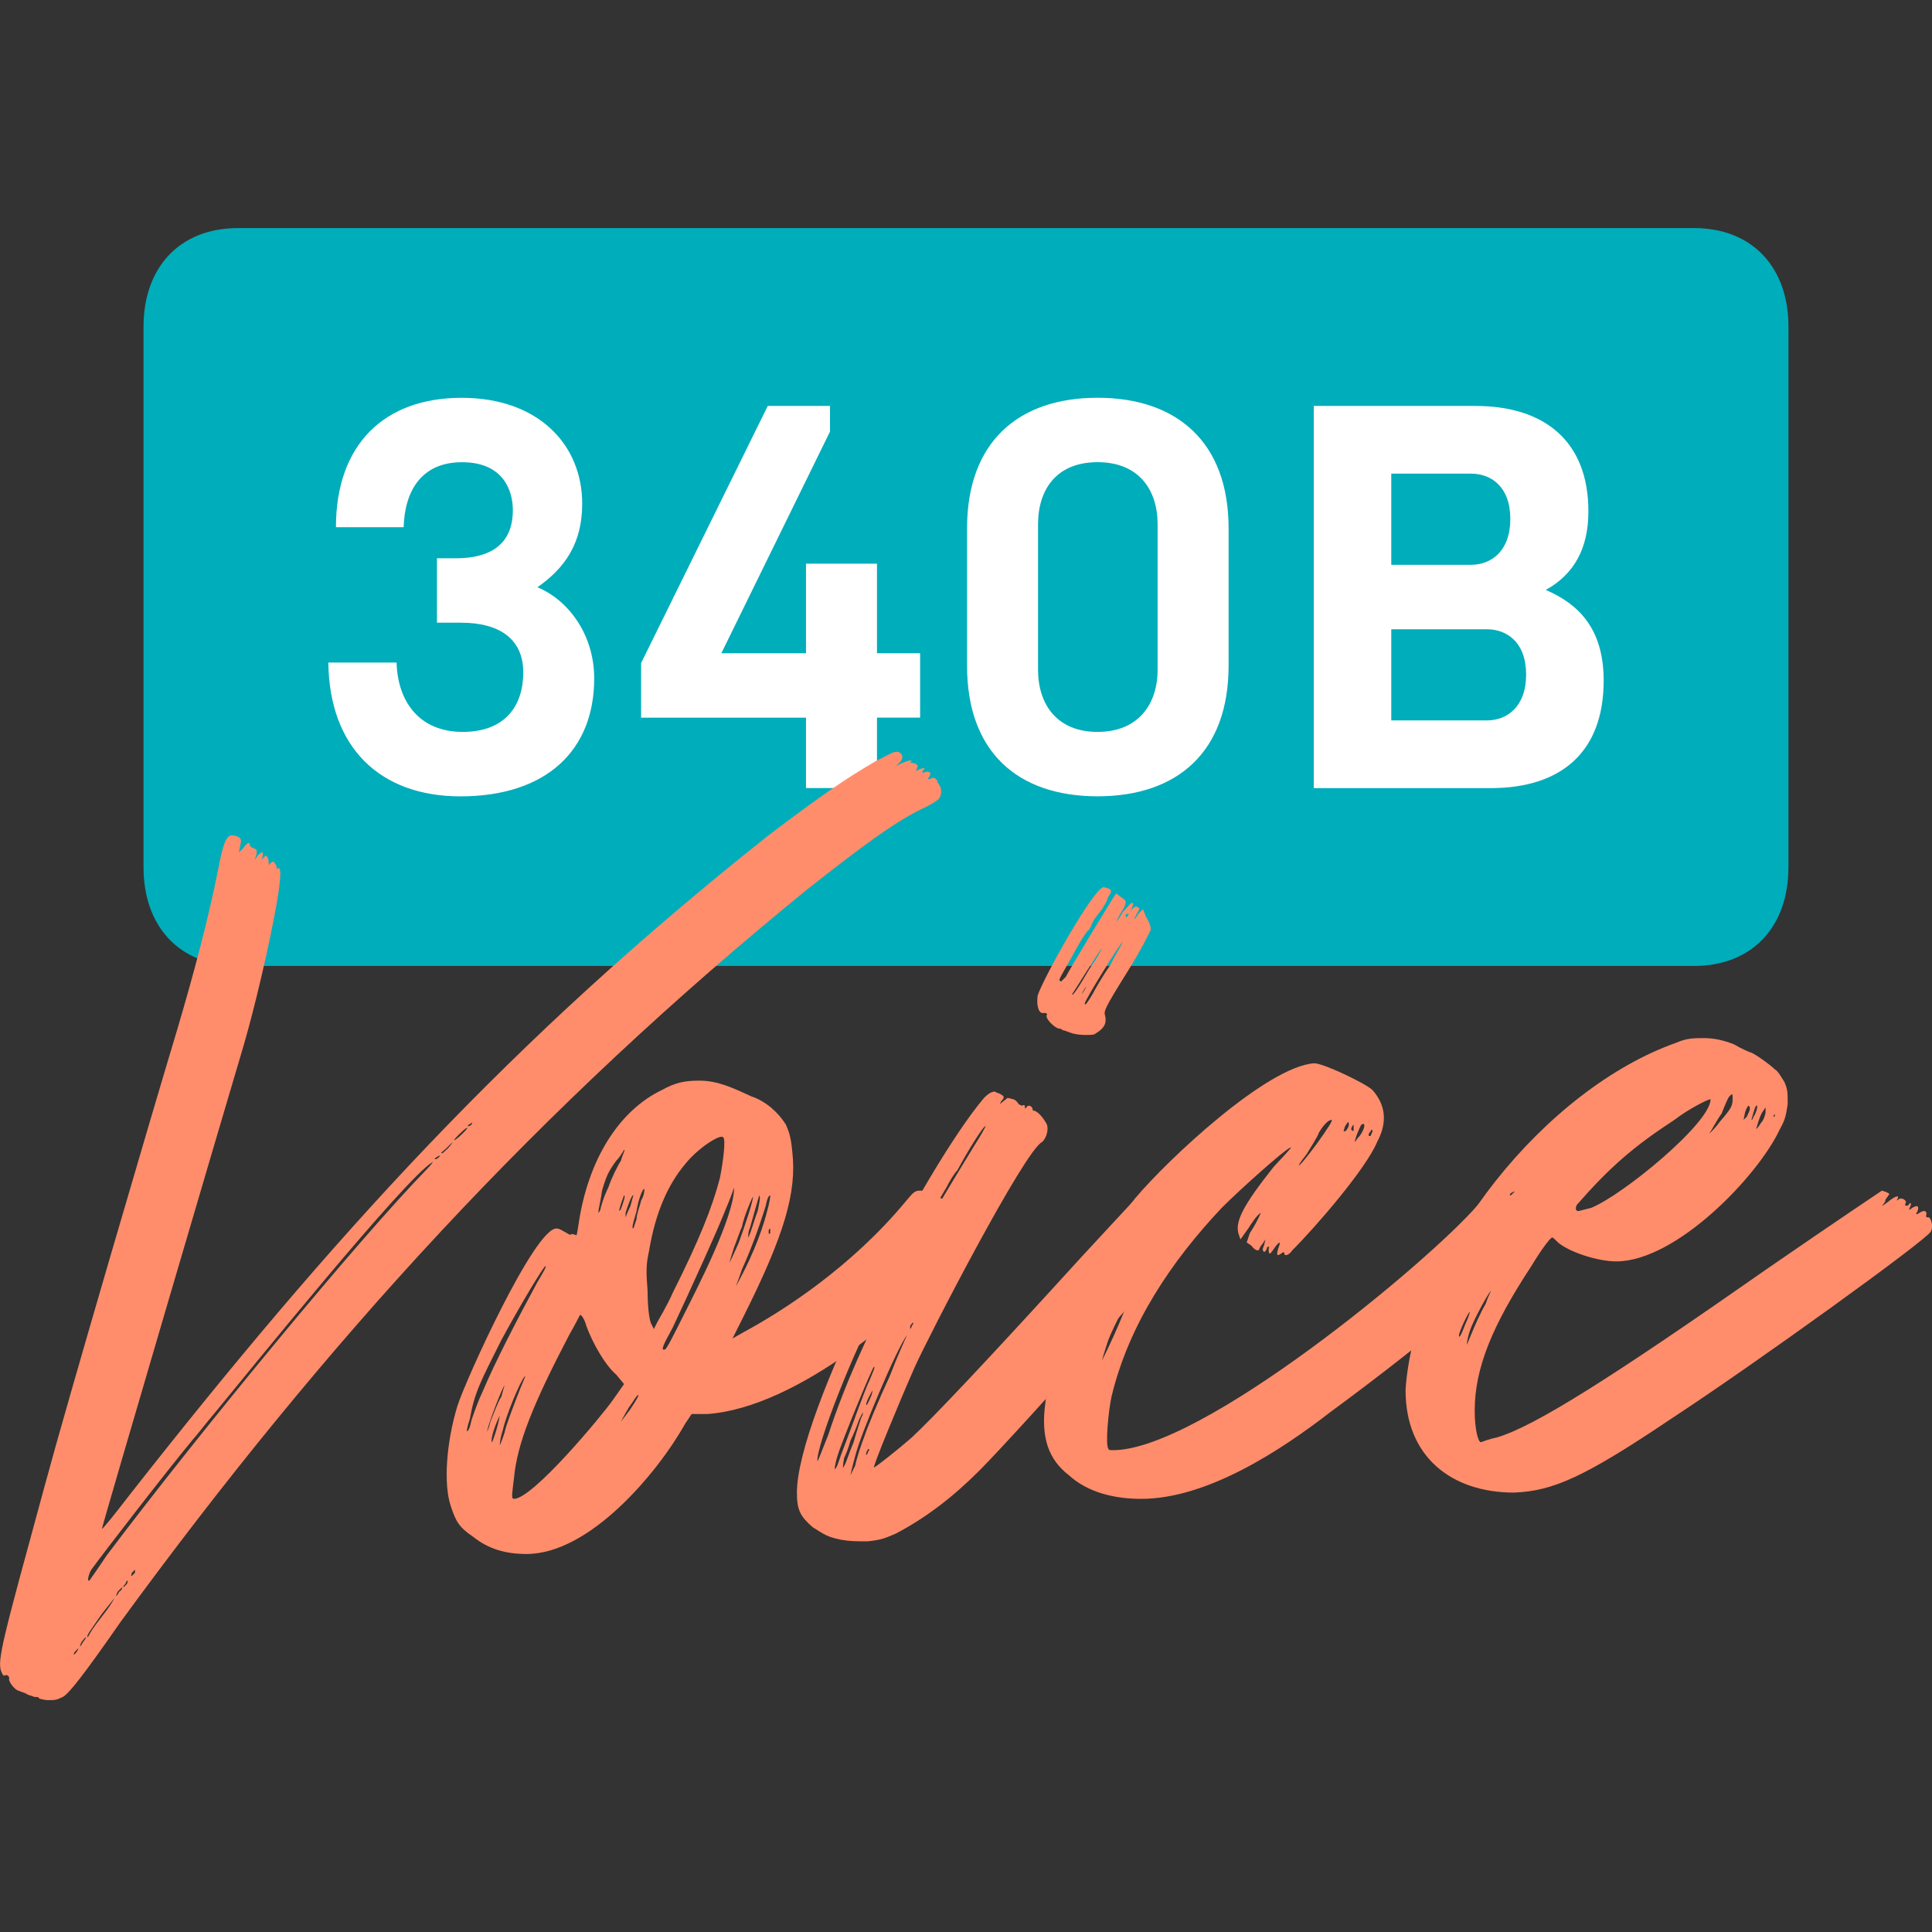 <svg xmlns="http://www.w3.org/2000/svg" id="Layer_1" viewBox="0 0 512 512"><rect x="0" y="0" width="512" height="512" fill="#333333" stroke="none"/><defs><style>      .st0 {        fill: #00adbb;      }      .st1 {        fill: #fff;      }      .st2 {        fill: #ff8d6b;      }    </style></defs><g><path class="st0" d="M473.95,229.9c0,15.45-9.37,26.09-25.08,26.09H63.12c-15.71,0-25.08-10.64-25.08-26.09V86.53c0-15.45,9.37-26.09,25.08-26.09h385.76c15.71,0,25.08,10.64,25.08,26.09v143.37Z"></path><path class="st1" d="M87.01,175.58h18.09c.29,10.42,6.08,18.38,17.51,18.38s16.06-7.09,16.06-15.77-6.08-13.17-16.5-13.17h-6.37v-17.07h5.06c8.97,0,15.05-3.62,15.05-12.73,0-5.5-2.75-12.73-13.46-12.73s-15.19,7.52-15.48,17.22h-17.94c0-21.99,12.88-34.29,33.28-34.29s31.98,12.44,31.98,28.07c0,10.56-4.63,17.07-11.87,22.14,8.1,3.33,15.05,12.44,15.05,24.16,0,19.24-12.88,31.25-35.45,31.25-21.27,0-34.73-12.88-35.01-35.45Z"></path><path class="st1" d="M213.6,190.19h-43.7v-14.47l33.57-68.15h16.49v6.8l-28.79,58.74h22.43v-23.73h18.81v23.73h11.43v17.07h-11.43v18.66h-18.81v-18.66Z"></path><path class="st1" d="M256.28,176.45v-36.46c0-22.72,13.46-34.58,34.58-34.58s34.73,11.86,34.73,34.58v36.46c0,22.72-13.46,34.58-34.73,34.58s-34.58-11.87-34.58-34.58ZM306.78,177.46v-38.49c0-9.26-5.06-16.49-15.92-16.49s-15.77,7.23-15.77,16.49v38.49c0,9.26,5.06,16.5,15.77,16.5s15.92-7.24,15.92-16.5Z"></path><path class="st1" d="M348.16,107.58h42.83c18.38,0,29.95,9.4,29.95,27.92,0,9.84-3.76,16.64-11.29,20.84,8.39,3.62,15.34,9.98,15.34,24.02,0,19.1-11.43,28.5-29.95,28.5h-46.88v-101.28ZM389.83,149.68c5.35,0,10.42-3.62,10.42-12.15s-5.06-12.01-10.42-12.01h-21.13v24.16h21.13ZM394.02,190.92c5.35,0,10.42-3.62,10.42-12.15s-5.06-12.01-10.42-12.01h-25.32v24.16h25.32Z"></path></g><g><path class="st2" d="M248.72,211.77c-.42.42-1.67,1.25-3.33,2.08-7.5,3.33-17.5,10.84-31.25,21.67-71.26,57.93-127.94,120.02-182.11,194.2-9.58,13.75-13.75,19.17-15.42,20s-2.08.83-3.75.83c-1.25,0-2.5-.42-2.5-.42,0-.42-.42-.42-1.25-.42-.83-.42-1.67-.42-2.08-.83-.83-.42-1.25-.42-2.08-.83-.83,0-2.92-2.5-2.5-3.33,0-.42-.42-.83-.83-.83-.83.42-.83,0-1.25-.84-1.25-2.92.42-8.75,11.67-50.01,5.83-21.67,28.34-98.35,35-120.44,4.17-14.17,7.92-27.92,10.84-42.51,1.25-6.67,2.08-8.75,3.75-8.75,2.08.42,2.5.83,2.08,2.5l-.42,2.08,1.25-1.25c.83-1.25,1.67-1.67,1.67-.84,0,.42.42.84.83.84.83.42,1.25.42.83,2.08l-.42,1.25.83-1.25c1.25-1.25,1.67-1.25,1.25.42q-.42,1.25,0,.42l.83-.84c.42,0,.83.84.83,1.67q0,1.25.42.42c.42-.42.83-.83,1.25,0,0,0,.42.42.42.83s0,.84.42.42c.83-.42.83,2.5-.42,9.58-2.08,11.67-5.83,27.5-8.75,37.5-5.83,19.59-37.09,125.85-37.51,127.94,0,.42,3.33-3.75,7.5-9.17,53.34-67.93,100.85-120.44,169.19-174.61,13.75-10.42,20.42-15,28.34-19.59,3.33-1.67,4.58-2.5,5.42-2.5.42,0,.83,0,1.25.42q.83.83,0,2.08l-1.25,1.25,1.67-.83c2.08-.83,2.92-.83,2.08,0,.42,0,1.25,0,1.67.42s.42.42,0,1.25q-.42.83.83,0c1.25-.42,1.67-.42.83.42q-.42.83.42.42c1.25-.42,2.08,0,1.25,1.25-.42.42-.42.83.42.42q.83-.42,1.25,0c.42.42.83.83.42.83,0,0,.42.42.83,1.25s.42,2.5-.42,3.33ZM19.94,437.64c-.42.42-.42.83-.42.83.42,0,1.25-1.25,1.25-1.67,0,0-.42.42-.83.83ZM22.86,433.89c-.42,0-.84.83-1.25,1.25-.42.83-.42,1.25-.42,1.25,0,0,.42-.42.83-1.25.42-.42.84-1.25.84-1.25ZM30.36,423.47l-3.33,4.17c-3.75,5.42-4.17,5.83-3.75,6.25,0,0,.83-1.67,2.08-3.33,1.25-1.67,2.92-3.75,3.75-5,.83-1.25,1.25-2.08,1.25-2.08ZM114.54,308.03c-7.08,4.17-47.92,54.59-57.51,66.26-2.5,2.92-5,6.25-5.83,7.08-7.92,9.58-24.59,31.25-26.67,34.17-.83.83-1.67,3.75-.83,3.33,0,0,2.08-2.92,4.58-6.67,24.17-32.09,66.68-83.76,85.01-102.52,1.25-1.25,1.67-2.08,1.25-1.67ZM32.44,420.55s-.83.83-1.25,1.25c-.42.83-.42,1.25-.42,1.25,0,0,.42-.42.83-1.25.83-.42.83-1.25.83-1.25ZM33.69,418.89s-.42.42-.42.83c-.42.42-.84.83-.42.83l.83-.83c0-.42.42-.83,0-.83ZM35.77,415.97s-.42.42-.83.83c0,.42-.42.83,0,.83l.83-.83v-.83ZM116.2,306.37c-.84.42-1.25.83-.84.83,0,0,.42,0,.84-.42q.83-.83,0-.42ZM119.96,302.62s-.83.83-1.67,1.67c-.83.83-1.67,1.25-1.25,1.25,0,.42.83-.42,1.67-1.25s1.25-1.67,1.25-1.67ZM123.71,298.87c-.83.42-3.75,3.33-3.33,3.33,0,0,.83-.42,2.08-1.67.83-.83,1.67-1.67,1.25-1.67ZM124.95,297.62c-.83.42-1.25.83-.83.83,0,0,.42,0,.83-.42q.42-.83,0-.42Z"></path><path class="st2" d="M249.97,319.7c.83-.83,1.67-1.25,2.08-1.25,0,0,0,.42-.42,1.67-.42.42-.83,1.25-.83,1.67-.42.83,0,.42,1.67-2.08.42-.83.83-.83,1.25-.42.42,0,.42.83-.42,2.5-.42,1.25-.83,2.08-.83,2.08,0,0,.83-.84,1.67-2.08.83-1.67,1.25-1.67,1.67-1.25.42.42.42.83,0,1.67q-.42,1.25.83.42.42-.83,1.25.42c.83,1.67.83,2.92-2.5,6.67-13.34,17.5-44.17,43.34-67.93,45.01h-4.17l-1.67,2.5c-7.5,13.34-25.42,34.59-42.09,34.59-5.42,0-10-1.25-14.17-4.58-3.75-2.5-4.58-4.17-5.83-7.92-2.08-5.83-1.25-17.09,1.67-26.67,2.08-6.67,20.42-47.09,26.25-47.09.83,0,1.25.42,2.08.83.83.42,1.25.83,1.67.83.42-.42.83,0,1.25,0,.42.42.42,0,.83-2.5,2.5-17.5,10.84-30.42,22.09-35.84,3.75-2.08,6.25-2.5,10-2.5,5,0,9.17,2.08,13.75,4.17,3.75,1.25,7.09,4.17,9.17,7.5.84,2.08,1.25,2.92,1.67,7.08,1.25,10.84-2.08,22.09-12.92,43.76l-2.92,5.83,2.92-1.67c10.84-5.83,28.75-17.5,42.92-34.59,2.08-2.5,2.5-2.92,3.75-2.92h1.25q.83.42,0,1.25c-.83,1.67-2.5,5.83-2.5,5.83.42.42,1.25-.83,2.5-2.92,1.67-2.08,2.5-2.92,2.92-2.92s.42.42,0,1.25q.83-.84,1.67-.42l.83.42-.42,1.67ZM123.7,379.29c.42,0,.83-.83,1.25-2.92.83-2.5,2.08-5.83,2.92-7.5,3.33-7.92,9.17-19.17,14.59-29.17,1.25-2.08,2.5-4.17,2.08-4.17s-6.25,9.58-11.67,19.59c-5.42,10.83-7.09,13.75-8.34,20.84-.83,2.5-.83,3.33-.83,3.33ZM129.95,376.79c.83-2.08,2.08-5.42,2.92-6.67.42-1.67.83-2.92.83-2.92-.42,0-4.58,10.84-4.58,12.08-.42.83.42-.42.83-2.5ZM130.36,382.21c0,.42,1.67-4.17,2.08-7.08-1.25,2.5-2.5,6.25-2.08,7.08ZM133.7,379.71c.42-2.08,2.08-6.25,3.33-9.58,1.25-3.33,2.5-5.83,2.08-5.42-1.25,1.25-5,10.42-5.83,14.17-.83,2.5-.83,4.17-.83,4.17,0,0,.42-.83,1.25-3.33ZM136.2,397.21c5,0,23.34-22.09,26.26-26.25l2.92-4.17-2.08-2.5c-2.92-2.5-6.25-8.33-7.92-12.92-.42-1.67-1.25-2.92-1.67-2.92,0,0-1.25,2.5-2.92,5.42-9.58,18.34-13.75,28.75-14.59,37.92-.42,3.75-.83,5.42,0,5.42ZM165.37,304.7s-.83,1.67-2.08,2.92c-2.08,2.92-2.5,3.75-3.75,7.92-.42,3.33-1.25,5.83-.83,5.83l.42-.83c0-.42.83-3.33,2.08-5.83.83-2.5,2.5-5.83,3.33-7.08.42-1.67,1.25-2.92.83-2.92ZM164.12,320.54c0,.83.42,0,.83-1.25.42-1.25.83-2.5.42-2.5,0,0-.83,2.08-1.25,3.75ZM167.04,373.46q2.5-3.75,2.08-3.75c-.42,0-1.25,1.67-2.5,3.33-1.25,2.08-2.08,3.75-2.08,3.75l2.5-3.33ZM165.79,322.62s.42-1.25,1.25-2.92c.42-1.67.83-2.92.83-2.92-.42-.42-1.67,3.33-2.08,4.58v1.25ZM167.87,325.54l.83-2.5c0-1.25.83-3.33,1.25-5,.83-1.25.83-2.92.83-2.92-.42-.42-1.67,2.92-2.08,5.83-1.25,4.17-1.25,4.58-.83,4.58ZM172.04,331.37c-.84,3.75-.84,5.42-.42,10.83,0,4.17.42,7.09.83,8.34l.83,1.67.83-1.67c.42-.84,2.5-4.17,4.17-7.92,7.09-14.17,10.42-22.5,12.5-30.42.83-4.17,1.67-10.42.83-10.84-.83-.83-6.67,2.92-10,7.09-4.58,5.42-7.92,12.92-9.58,22.92ZM192.46,320.12c-2.08,5.42-10.42,23.75-14.17,31.67-2.5,4.58-3.33,6.25-2.08,5.83.42,0,2.5-4.17,5-9.17,3.33-6.67,13.34-25.84,13.34-33.76,0,0-.83,2.5-2.08,5.42ZM195.79,329.29c1.67-4.58,3.75-10.84,3.75-12.09,0-.42-2.5,5.42-2.92,7.92-.42.83-1.25,3.33-2.08,5.42-.83,2.5-1.25,4.17-1.25,4.17,0,0,1.25-2.5,2.5-5.42ZM194.96,340.96c3.33-5.83,6.67-13.34,8.34-20,.83-2.92.83-4.17.83-4.17-.42,0-.83.83-1.25,2.92-2.08,6.67-4.17,12.08-6.25,16.67-.83,2.5-1.67,4.59-1.67,4.59ZM200.79,320.95c.42-2.08.83-3.75.42-4.17,0,0-.42,1.25-2.5,8.75-.42.83-.42,1.67-.42,2.5.83-1.67,1.67-5,2.5-7.08ZM203.71,325.95v.83q0,.42.42,0v-1.25l-.42.42Z"></path><path class="st2" d="M317.05,325.54c-.42,1.25-47.09,53.76-57.51,64.18-7.09,7.09-14.17,12.5-22.09,16.67-2.92,1.25-3.75,1.67-7.5,2.08-2.92,0-4.58,0-7.09-.42-3.75-.83-4.17-1.25-7.5-3.33-3.33-2.92-4.17-4.59-4.17-9.17,0-20.84,33.76-85.85,49.59-104.6,1.25-1.25,2.08-1.67,2.92-1.67.42.42,1.25.42,1.67.83.83.42.83.83,0,1.67l-.42.83,2.08-1.67,1.67.42c.83.42,1.25,1.25,1.25,1.25l.83.42c.83-.42.83,0,.83.42s0,.42.42,0c.42-.83,1.67-.42,1.67.84,1.25,0,2.92,2.08,3.75,3.75.42,1.25,0,3.33-1.25,4.58-4.58,2.08-30,51.26-33.75,59.59-4.59,10.42-11.25,26.67-10.84,26.67s6.67-5,10-7.92c5.83-5.42,20.01-20.42,45.43-48.34l15.84-17.09,1.25.42q1.25.42.42,1.67c0,.42-.83,2.08-1.25,2.92l-.83,2.08,2.08-2.92c1.67-1.67,2.5-2.5,2.92-2.5v1.25c.42-.42,2.08-.42,2.08,0,0,0,0,.83-.42,1.67l-.42,1.25.83-1.25c.83-.83,1.25-1.25,1.67-1.25,0,0,0,.42-.42,1.25l-.42,1.67,1.25-1.25c.83-1.25,1.25-1.25,1.25-.83s0,1.25-.42,2.08l-.83,2.08,1.25-2.08c1.25-1.25,1.67-1.25,2.08-.83s.42.83.83,1.67c.83-.42,1.67,1.67,1.25,2.92ZM219.54,380.13c8.75-26.67,24.17-52.92,38.76-76.68,1.67-2.5,2.92-5,2.92-5-.42-.42-4.58,6.25-7.5,11.67-.83.83-2.08,2.92-2.92,4.58-2.5,4.17-14.59,25-17.5,30.42-7.08,12.5-17.09,38.34-16.67,42.09q0,.42,2.92-7.09ZM226.62,375.54c1.25-3.33,2.92-7.92,3.75-9.58.83-2.08,1.67-3.75,1.25-3.75s-8.75,20.42-9.58,23.34c-.83,2.5-.83,3.75-.83,3.75.42,0,.83-1.25,1.67-3.75.83-2.08,2.5-6.67,3.75-10ZM223.71,388.46c.42-.42,1.25-3.33,2.5-6.25.83-2.92,1.67-5.42,2.08-6.67.42-.42.42-1.25.42-1.25,0,0-.83,1.25-1.25,2.5-.42,1.25-1.25,3.33-2.08,5-.42,1.67-1.25,3.75-1.67,4.58-.42,2.08-.42,3.33,0,2.08ZM226.62,388.46c.42-2.08,1.67-5.83,2.5-7.92.83-2.5,3.75-9.58,6.67-15.84,2.08-5.42,4.17-10,4.58-10.84-2.5,2.92-12.5,26.67-13.75,32.09-.83,2.92-1.25,5-1.25,5l1.25-2.5ZM231.21,368.46s-1.67,2.92-1.67,3.75c0,.42.42,0,1.25-2.08.42-.83.42-1.67.42-1.67ZM230.37,384.3c0-.42-.42-.42-.42,0-.42.42-.42.83-.42,1.25s0,0,.42-.42c0-.42.42-.83.42-.83ZM242.04,350.54c-.42,0-.42.42-.83.83v.83s.42-.42.42-.83c.42-.42.42-.83.42-.83ZM274.97,263.86c1.67-5,15-28.75,17.5-28.75,2.08.42,2.5.83,1.25,2.5-.42,1.25-.83,2.08-1.25,2.5,0,.42-.83,1.25-1.67,2.5-.83.83-1.67,2.5-1.67,2.92-.42.42-.42.83-.42.83-.42,0-1.67,1.67-4.58,7.08-3.75,6.67-3.75,6.25-2.92,6.67l1.25-1.25c1.25-2.5,11.67-19.59,12.5-20.84l.84-1.25,1.67,1.25c1.25.83,1.25,1.25-.83,4.58l-.83,1.67s.83-.83,1.67-2.5c1.25-1.25,2.08-2.5,2.5-2.5s.42.42,0,1.25l-.42,1.25.42-.83c.83-.84,1.25-.84,1.67-.42.42,0,.42.42-.42,1.67-.83,1.67-.83,2.08.42,0l1.25-1.25.83,2.08c.83,1.25,1.25,2.5,1.25,3.33-.42.83-2.08,4.58-6.25,11.25-6.25,10-6.25,10.42-5.83,11.67.42,2.08-.42,3.33-2.5,4.58-.42.42-1.25.42-2.5.42-.83,0-2.08,0-3.75-.42-1.25-.42-2.08-.83-2.5-.83-.42-.42-.83-.42-.83-.42-1.25,0-4.17-2.92-3.33-3.75q0-.42-.83-.42c-1.25.42-2.08-1.67-1.67-4.59ZM284.13,263.44c0,.83,1.67-1.67,4.58-6.67,2.08-2.92,3.33-5.42,3.33-5.42-.42,0-7.5,11.67-7.92,12.08ZM287.88,261.36c.83-1.25,1.25-2.08,1.25-2.08,0,0-.42.83-1.25,2.08s-1.25,2.08-1.25,2.08c0,0,.83-.83,1.25-2.08ZM287.47,265.94c0,.83.84-.42,2.08-2.5.42-.83,2.5-4.58,4.58-7.5,1.67-3.33,3.33-5.83,3.33-6.25-.42,0-10,15.42-10,16.25ZM299.14,242.19c-.42,0-.83,0-.83.42,0,.83.42.42.83-.42Z"></path><path class="st2" d="M331.22,326.79c.83-1.25,2.08-3.33,2.92-5.42-1.25.83-2.5,2.92-3.33,4.17l-2.08,2.92-.42-1.25c-1.25-3.33,1.25-7.92,9.17-17.92,5.42-5.83,5-5.42,4.17-5-1.67.83-12.5,10.42-17.92,15.84-13.34,14.17-24.59,30.84-29.17,50.01-.83,3.75-1.67,12.92-.83,13.75,0,.42.42.42,1.25.42,23.34,0,83.35-49.59,96.68-65.01l3.75-3.75c.84.42,2.5.42,1.67,1.67-.84.42-1.67,2.5-2.5,3.75-.42,1.67-.84,2.5-.42,2.5,0-.83,2.92-3.75,3.33-4.17.84-1.25,1.67-2.5,2.08-2.5s.42.42,0,1.25c0-.42,1.67-.42,2.08,0,0,0-.42,1.25-.83,2.08-.42,1.25-.84,2.08-.84,2.08l1.67-1.67c.84-1.25,1.25-2.08,1.25-2.08.42,0,.42.83-.41,2.08-.84,1.25-1.25,2.08-.84,2.08,0,0,.84-.83,1.25-1.67.84-1.25,1.25-1.67,1.67-1.67s0,1.25-.84,2.92q-.84,2.5,0,1.25c.42-.42,1.25-1.67,1.67-2.08.42-.83.84-.83,1.25-.42.41.42.41.83-.42,2.08l-.42,1.67,2.08-2.5.42,1.25c.41.83.41,1.25-.42,2.92-3.75,7.08-27.09,27.09-55.43,47.92-12.92,10-32.51,22.92-50.01,22.92-7.08,0-14.17-1.67-19.17-6.25-5.42-4.17-7.5-10-6.25-19.17,1.67-18.34,9.58-36.26,23.75-54.17,8.75-10.42,35-35,47.51-35.84,2.5,0,13.75,5.42,15.42,7.08,3.33,3.75,4.17,8.34,1.25,13.75-2.92,7.08-16.25,22.5-22.5,28.75-.83,1.25-2.08,1.67-2.08.83,0-.42-.42-.42-.83,0-1.25.83-1.25.42-.84-1.25.84-2.08.42-2.08-.83-.42-.83,1.25-1.25,1.67-1.25,1.67-.42,0-.42-.42-.42-1.25q.42-.83-.42-.42c0,.42-.42,1.25-.83,1.25-.42-.42-.42-.83,0-1.67l.42-1.67-.83,1.25c-.42.42-.83,1.25-.83,1.25,0,.83-1.25.42-2.08-.83l-1.25-.83.83-2.5ZM283.71,357.63s.83-2.08,2.5-5.42c1.25-2.92,3.33-7.92,5-10.42,2.5-5,6.25-11.25,10-16.25.83-1.25,1.25-2.08,1.25-2.08-2.5,0-18.75,27.5-18.75,34.17ZM289.13,356.37c1.25-2.08,2.5-5,3.75-7.5.84-2.08,1.67-3.75,1.25-3.33-.83.83-4.58,8.75-5,10.83ZM292.05,360.54c2.08-4.17,4.17-8.75,5.83-12.92,1.67-2.92,2.5-5.42,2.5-5.42-.42,0-5.42,9.58-6.67,12.92-1.25,3.75-1.67,5.42-1.67,5.42ZM348.72,303.45c3.33-4.58,4.59-6.67,4.17-6.67-.84,0-2.08,1.25-3.34,3.33-.41,1.25-2.08,3.75-3.33,5.83-1.67,2.08-2.08,2.92-2.08,2.92.42,0,2.08-2.08,4.58-5.42ZM357.06,297.62c-.42.42-.84,1.25-.84,1.67q-.42.83.42.42c.42-.42.83-1.25.83-1.67,0-.83-.41-.83-.41-.42ZM358.72,299.7v-1.67c-.84.83-.84,1.67,0,1.67ZM359.14,302.62s.42-.83,1.25-1.67c1.25-1.67,1.67-3.75.42-2.92-.42.42-2.08,4.58-1.67,4.58ZM363.31,300.95c0-.42.42-.84.42-1.25s-.42-.42-.42,0c-.83.83-.83,1.67,0,1.25Z"></path><path class="st2" d="M372.47,368.46c2.5-37.51,37.5-80.01,71.68-92.1,2.92-1.25,4.59-1.25,7.5-1.25q3.75,0,7.92,1.67c2.08,1.25,4.17,2.08,4.17,2.08.84,0,5.42,3.33,6.67,4.58.83.42,1.67,2.08,2.5,3.33.84,2.08.84,2.5.84,5.83-.42,2.5-.42,3.75-2.08,6.67-5.83,12.5-27.51,35.01-43.34,35.01-5,0-12.5-2.5-15.42-5-.84-.83-1.67-1.67-1.67-1.25-.42,0-2.92,3.33-5.42,7.5-10.42,15.84-15.01,27.09-15.01,38.34,0,4.58.84,8.33,1.67,8.33,0,0,2.08-.83,4.16-1.25,10-2.92,30.42-15.84,72.1-45.01,18.75-12.92,30-20.42,30-20.42,1.25.42,2.5.83,1.67,1.25,0,.42-.84.83-.84,1.67l-.83,1.25,1.67-1.25c2.08-1.67,2.92-1.67,2.5-.83q-.42.83,0,.42t.83-.42c.84,0,1.67.83,1.25,1.25-.41.83.42.83.84.42.42-.83.84-.42.42.42s-.42,1.25.42.42c.83-.42,1.67-.83,1.67,0,0,0,0,.84-.42,1.25q-.42.83.83,0c1.25-.83,2.08-.42,1.67.83q0,.42.41.42c.84-.42,1.67,2.5.84,3.75-.84,2.08-47.09,35.42-68.76,49.59-22.92,15.42-31.26,19.17-41.67,19.59-16.67,0-28.75-9.58-28.75-27.09ZM384.13,343.04c3.75-7.08,8.75-15.84,14.17-22.92.84-1.67,1.25-2.08,1.25-2.08-2.92,0-16.67,24.17-18.34,29.17-1.25,3.33-1.67,5-1.67,5l4.59-9.17ZM386.64,353.87c0,.83.41.42,1.67-2.92.83-1.67,1.25-3.33,1.25-3.33-.42,0-2.92,5.42-2.92,6.25ZM388.72,356.37s.41-.83,1.25-2.92c.83-2.08,2.5-5.83,3.75-7.92.83-2.5,1.67-3.75,1.25-3.33-1.25,1.67-4.58,7.92-5.42,10.42-.83,2.5-.83,3.75-.83,3.75ZM400.39,316.79l.84-.83q.42-.42-.42,0c-.83.42-.83.83-.42.83ZM418.31,320.95l3.33-.84c8.34-3.33,31.67-22.5,31.67-28.75,0-.42-5.83,2.5-9.58,5.42-10.84,7.08-17.09,12.5-25.84,22.5-.42.83-.42,1.67.42,1.67ZM452.9,300.53c.83-.83,2.08-2.08,2.92-3.33,2.92-3.33,3.34-4.17,3.34-5.83s0-1.67-.84-.84c-.42.42-1.25,2.5-2.08,4.59-1.25,1.67-2.5,4.17-3.33,5.42ZM462.06,296.78l.84-.83c.41-.83.83-1.67.83-2.08q0-.83-.42-.83s-.41.42-.83,1.67l-.42,2.08ZM464.98,295.53c.84-1.67.84-2.92.42-2.5-.42.42-1.25,3.75-1.25,3.75.42,0,.42-.83.83-1.25ZM466.65,297.62c.83-.83,1.25-2.5,1.25-2.92v-1.25l-.84,1.25c-.83,1.25-1.67,4.58-1.67,4.58,0,0,.84-.83,1.25-1.67ZM469.98,295.95c.42,0,.42-.42.42-.42,0-.42-.42,0-.42.42Z"></path></g></svg>